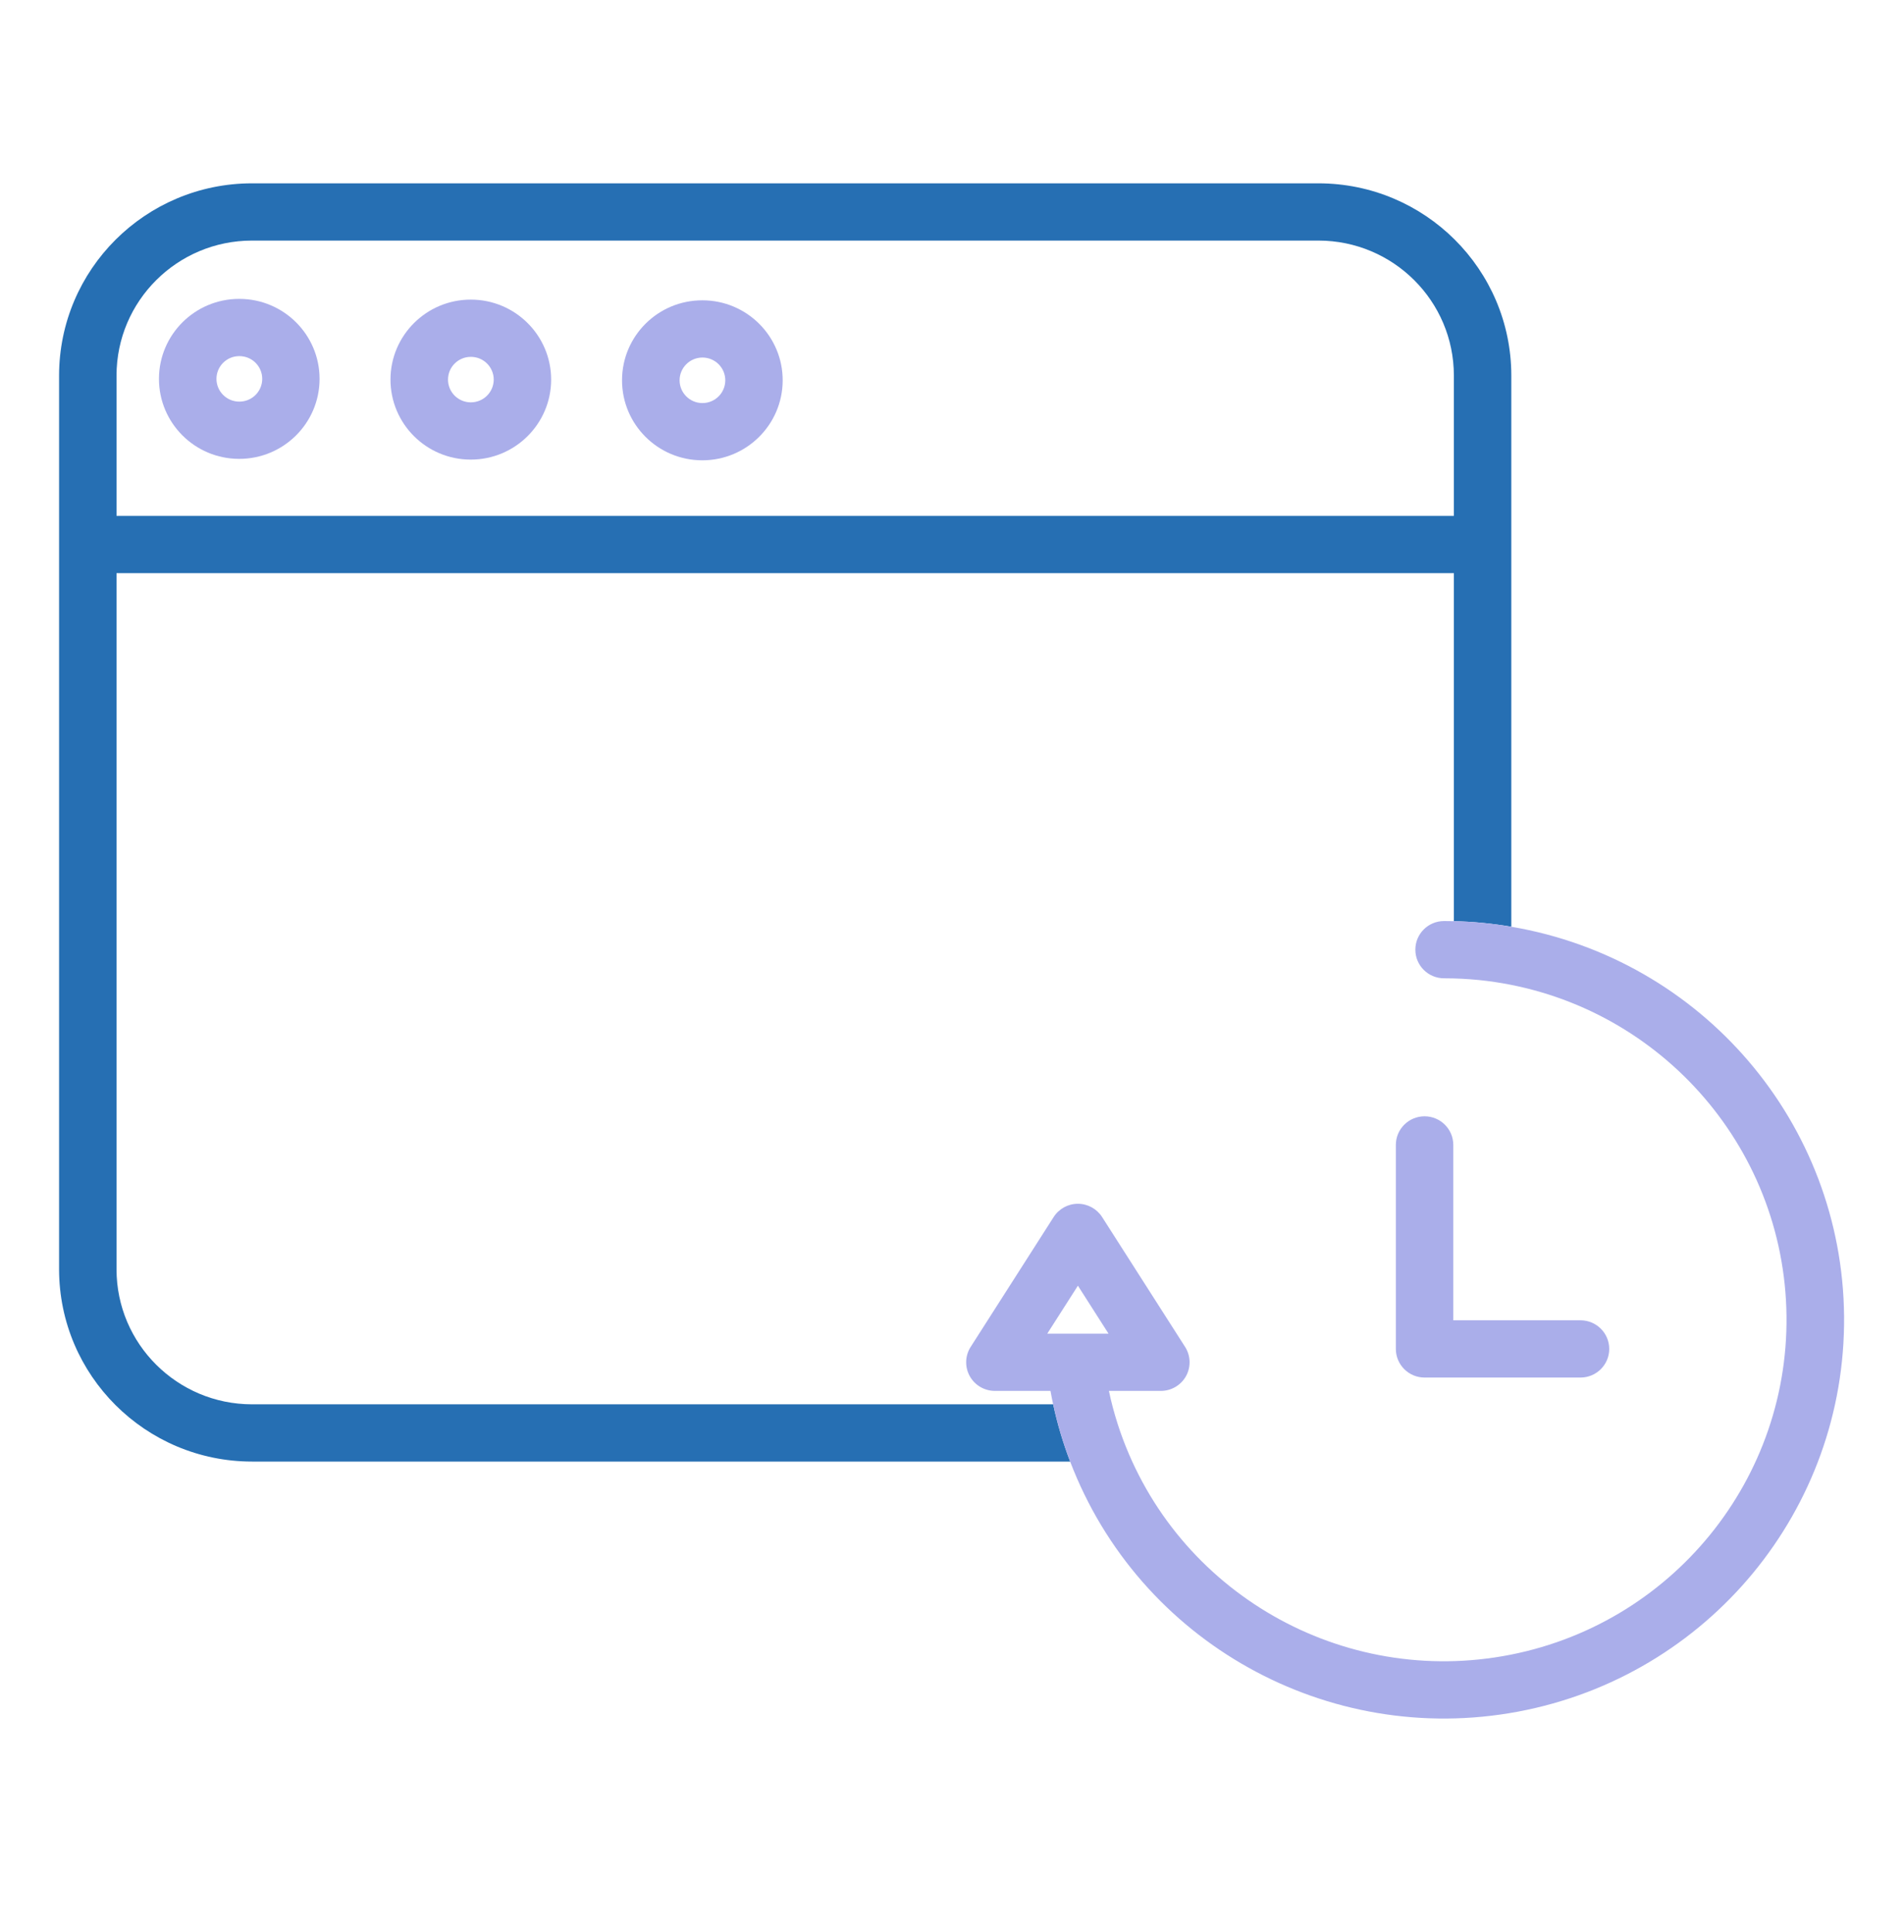 <?xml version="1.0" encoding="UTF-8"?>
<svg xmlns="http://www.w3.org/2000/svg" width="70" height="71" viewBox="0 0 70 71" fill="none">
  <g id="page-speed">
    <path id="Vector" d="M55.563 13.801V34.061C54.865 33.941 54.159 33.873 53.451 33.857V21.065H4.284V46.655C4.287 49.392 6.514 51.61 9.261 51.614H38.719C38.873 52.33 39.082 53.033 39.344 53.718H9.261C5.348 53.713 2.178 50.554 2.172 46.655V13.801C2.177 9.901 5.348 6.742 9.261 6.738H48.474C52.387 6.742 55.559 9.901 55.563 13.801ZM53.451 18.961V13.801C53.449 11.064 51.222 8.844 48.474 8.842H9.261C6.514 8.845 4.287 11.064 4.284 13.801V18.961H53.451Z" fill="#266FB3"></path>
    <g id="Group">
      <path id="Vector_2" d="M55.563 34.061C54.865 33.941 54.159 33.873 53.451 33.856C53.332 33.853 53.211 33.852 53.09 33.852C52.507 33.852 52.035 34.322 52.035 34.904C52.035 35.485 52.507 35.956 53.09 35.956C53.525 35.956 53.953 35.978 54.377 36.02C60.632 36.662 65.453 41.803 65.673 48.065C65.894 54.326 61.446 59.791 55.253 60.869C49.059 61.947 43.016 58.308 41.093 52.343C40.964 51.941 40.855 51.534 40.769 51.121H42.679C43.065 51.12 43.419 50.911 43.605 50.575C43.79 50.238 43.776 49.828 43.57 49.504L40.519 44.731C40.324 44.427 39.989 44.243 39.627 44.243C39.267 44.243 38.931 44.427 38.737 44.731L35.686 49.504C35.479 49.828 35.466 50.239 35.651 50.575C35.837 50.912 36.192 51.121 36.578 51.121H38.621C38.651 51.286 38.683 51.452 38.719 51.614C38.873 52.33 39.082 53.033 39.344 53.718C41.875 60.35 48.812 64.221 55.81 62.909C62.808 61.597 67.858 55.477 67.797 48.382C67.736 41.286 62.582 35.254 55.563 34.061ZM38.502 49.017L39.629 47.254L40.755 49.017H38.502Z" fill="#AAAEEA"></path>
      <path id="Vector_3" d="M52.374 41.028C51.791 41.028 51.318 41.499 51.318 42.08V49.578C51.318 50.158 51.791 50.63 52.374 50.63H58.107C58.69 50.63 59.163 50.158 59.163 49.578C59.163 48.997 58.69 48.526 58.107 48.526H53.43V42.08C53.429 41.499 52.957 41.029 52.374 41.028Z" fill="#AAAEEA"></path>
      <path id="Vector_4" d="M25.833 11.038H25.824C24.194 11.034 22.871 12.349 22.869 13.973C22.866 15.597 24.185 16.915 25.815 16.918H25.824C27.449 16.916 28.768 15.607 28.775 13.987C28.78 12.364 27.463 11.043 25.833 11.038ZM25.824 14.814H25.822C25.359 14.813 24.984 14.437 24.985 13.975C24.987 13.515 25.362 13.142 25.824 13.141H25.827C26.29 13.142 26.666 13.517 26.665 13.979C26.664 14.441 26.288 14.815 25.824 14.814Z" fill="#AAAEEA"></path>
      <path id="Vector_5" d="M17.321 11.012H17.311C15.682 11.01 14.359 12.324 14.356 13.947C14.354 15.572 15.673 16.89 17.303 16.892H17.311C18.937 16.89 20.256 15.58 20.263 13.961V13.951C20.261 12.332 18.946 11.018 17.321 11.012ZM17.311 14.788H17.309C16.845 14.787 16.47 14.413 16.471 13.95C16.471 13.489 16.848 13.115 17.311 13.116H17.315C17.778 13.117 18.153 13.493 18.152 13.954C18.149 14.415 17.774 14.787 17.311 14.788Z" fill="#AAAEEA"></path>
      <path id="Vector_6" d="M8.808 10.985H8.799C7.17 10.982 5.847 12.297 5.844 13.921C5.842 15.544 7.161 16.863 8.79 16.865H8.799C10.425 16.863 11.742 15.554 11.749 13.935V13.924C11.748 12.305 10.434 10.991 8.808 10.985ZM8.799 14.761H8.797C8.333 14.761 7.958 14.385 7.958 13.924C7.959 13.461 8.336 13.087 8.799 13.089H8.803C9.266 13.089 9.641 13.464 9.641 13.926C9.639 14.389 9.263 14.762 8.799 14.761Z" fill="#AAAEEA"></path>
    </g>
  </g>
</svg>
